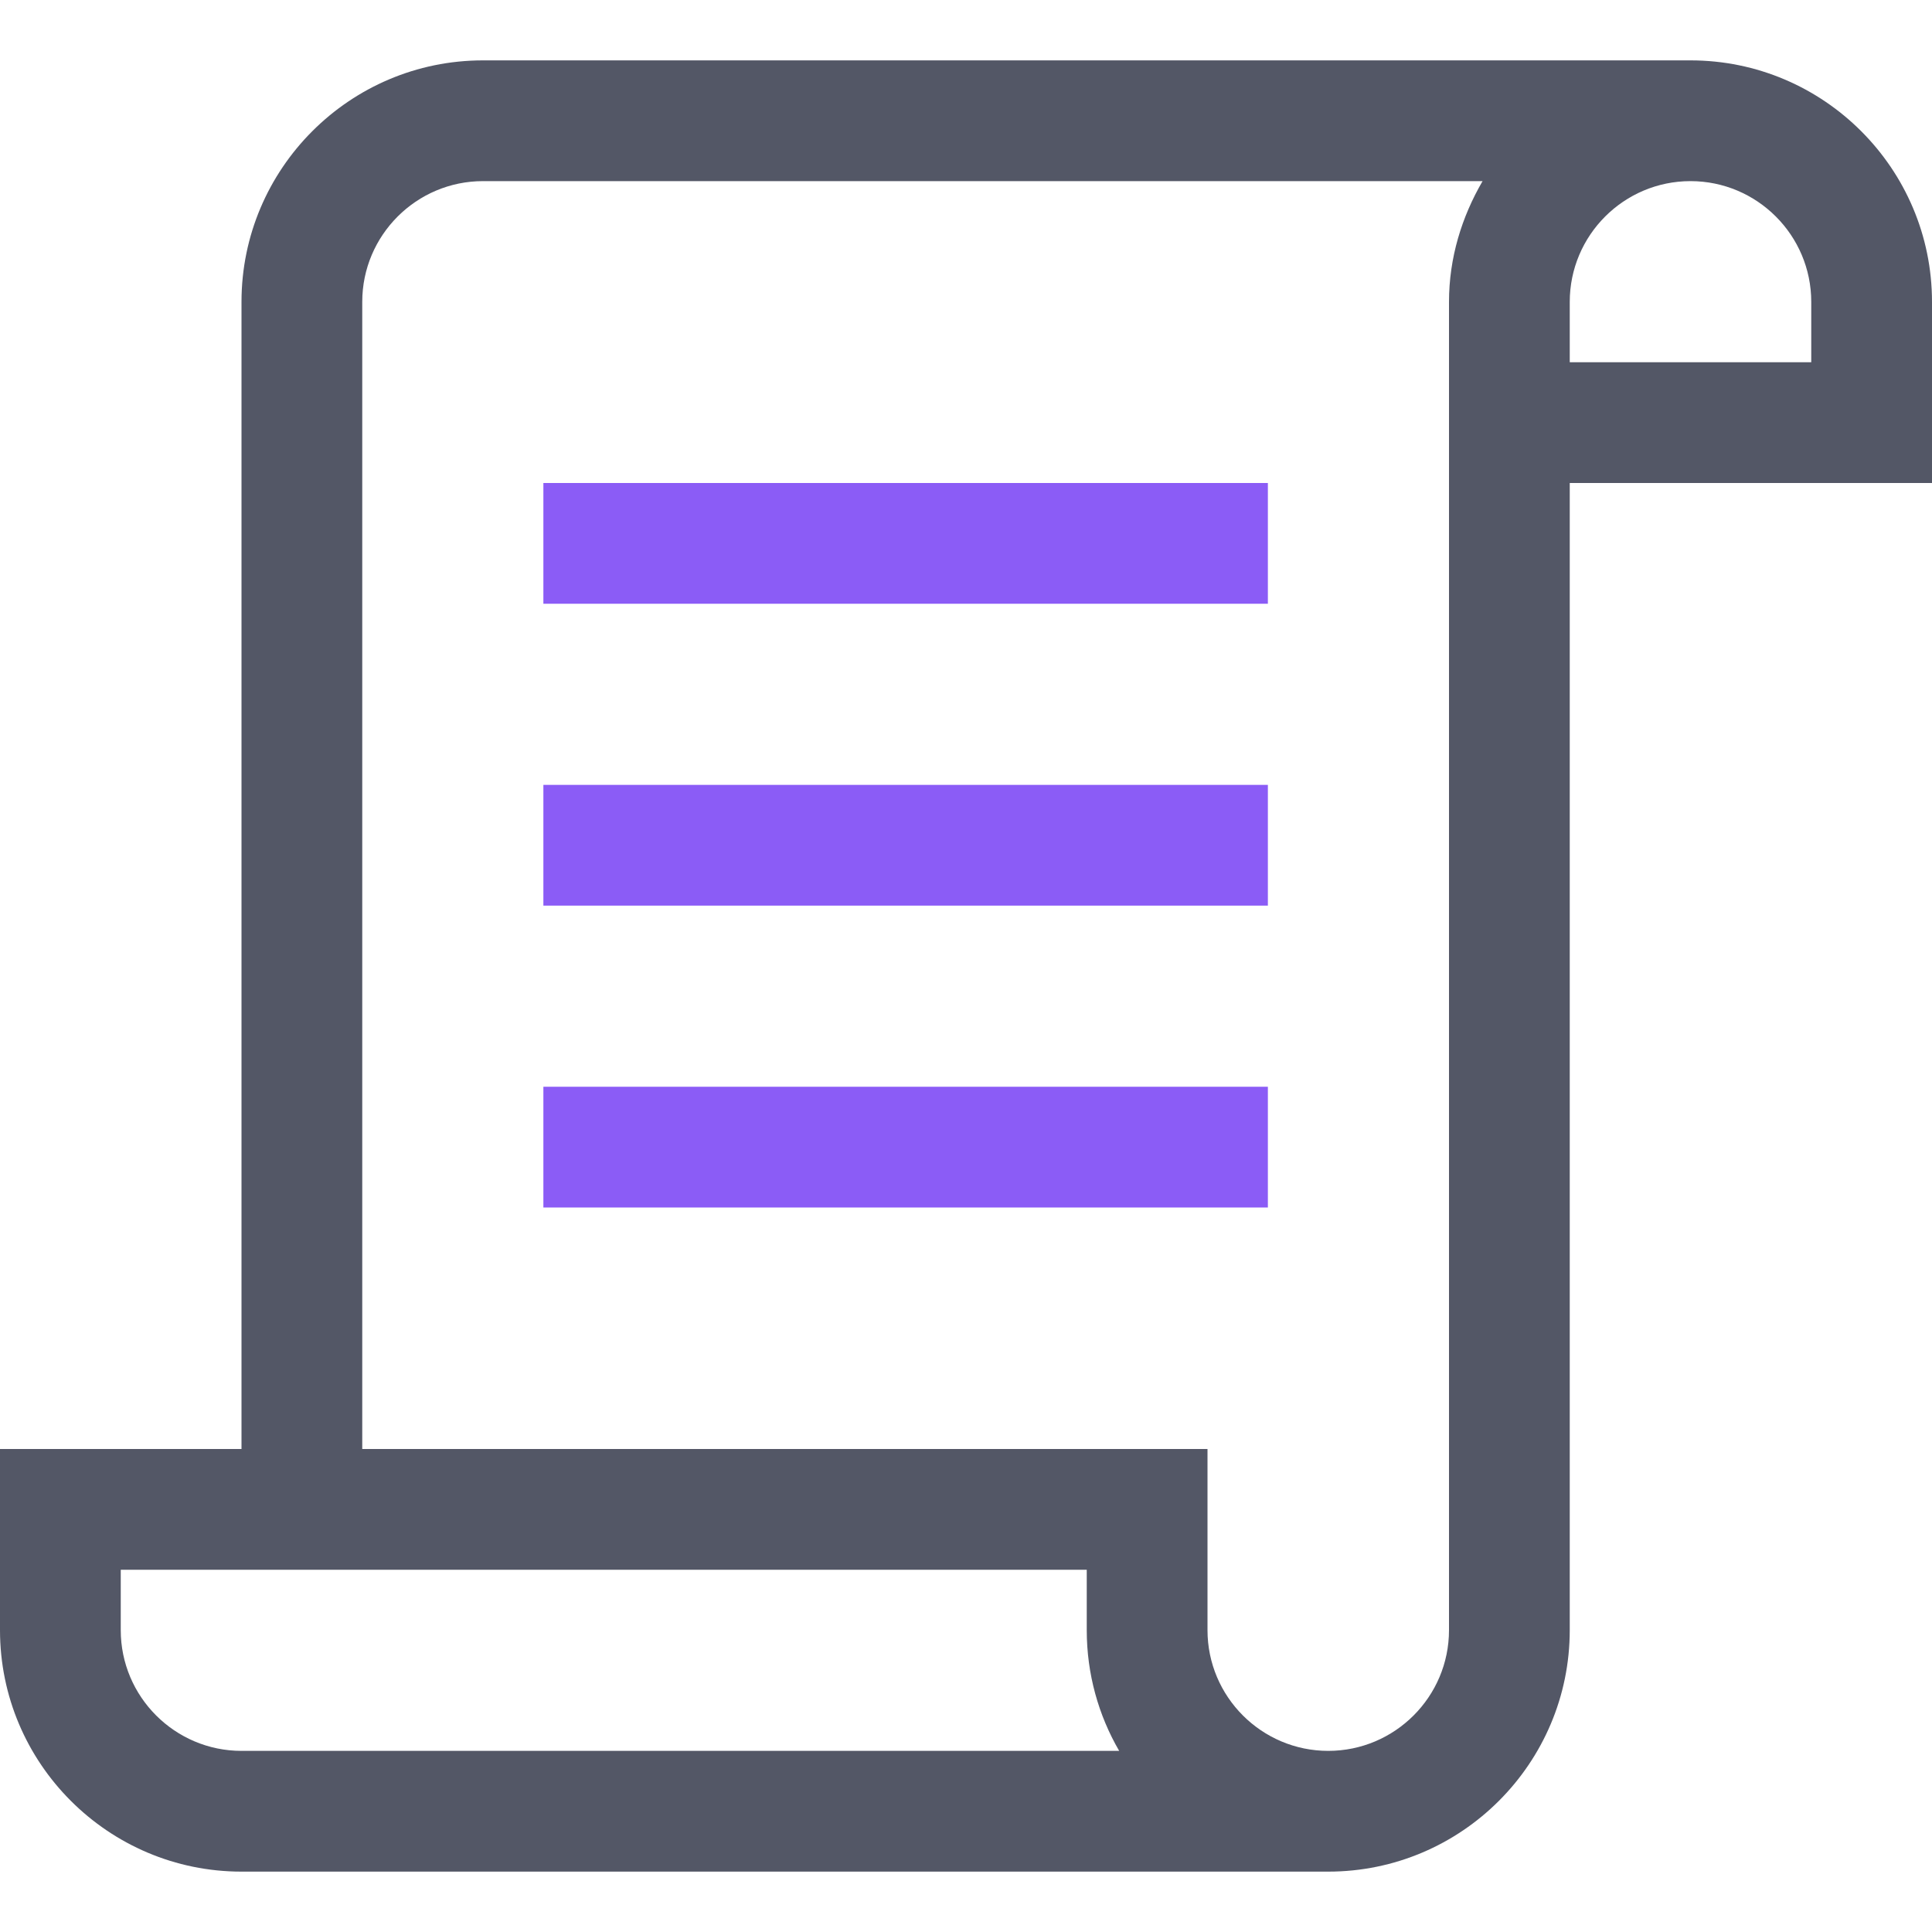 <?xml version="1.0"?>
<svg xmlns="http://www.w3.org/2000/svg" width="32" height="32" viewBox="0 0 32 32" fill="none">
<path fill-rule="evenodd" clip-rule="evenodd" d="M9 20H21V18H9V20Z" fill="#8b5cf6"/>
<path fill-rule="evenodd" clip-rule="evenodd" d="M9 15H21V13H9V15Z" fill="#8b5cf6"/>
<path fill-rule="evenodd" clip-rule="evenodd" d="M9 10H21V8H9V10Z" fill="#8b5cf6"/>
<path fill-rule="evenodd" clip-rule="evenodd" d="M30 6H26V5C26 3.897 26.897 3 28 3C29.103 3 30 3.897 30 5V6ZM22 29C20.897 29 20 28.103 20 27V24H6V5C6 3.897 6.897 3 8 3H24.556C24.212 3.591 24 4.269 24 5V27C24 28.103 23.103 29 22 29ZM4 29C2.897 29 2 28.103 2 27V26H18V27C18 27.728 18.195 28.411 18.537 29H4ZM28 1H8C5.794 1 4 2.794 4 5V24H0V27C0 29.206 1.794 31 4 31H22C24.206 31 26 29.206 26 27V8H32V5C32 2.794 30.206 1 28 1Z" fill="#535766"/>
</svg>
